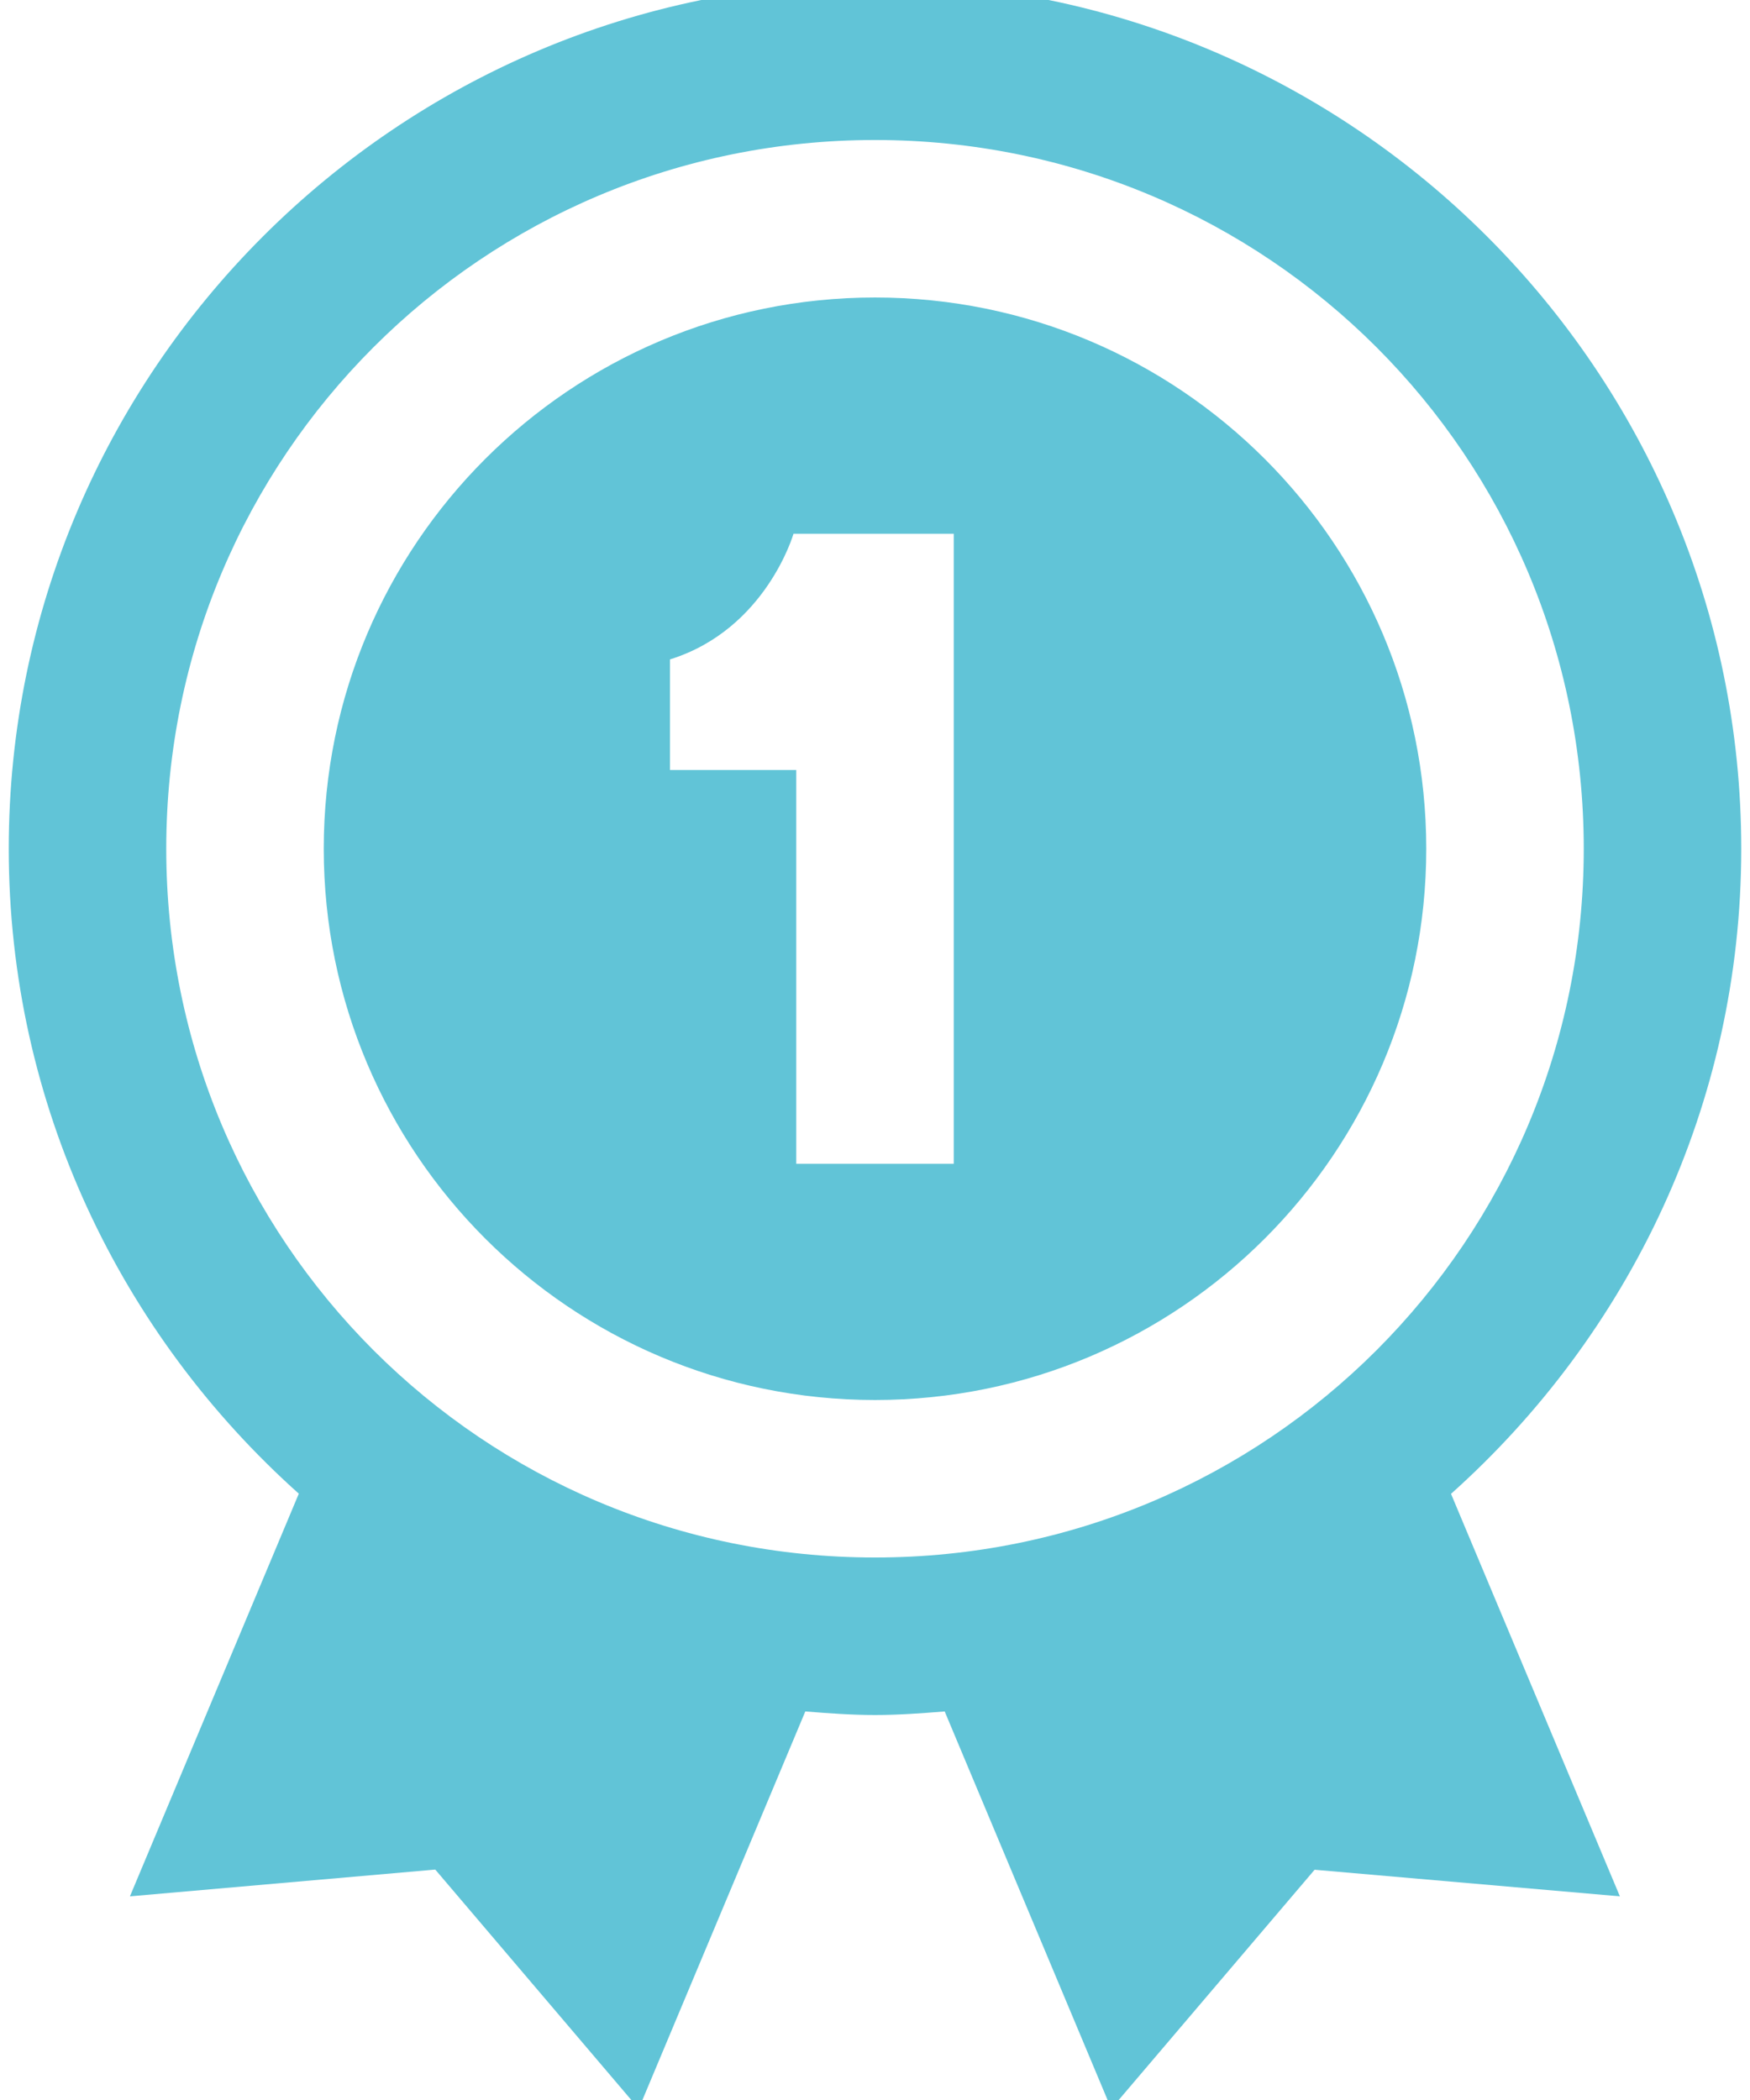 <svg width="40" height="48" viewBox="0 0 40 48" fill="none" xmlns="http://www.w3.org/2000/svg">
<g clip-path="url(#clip0_1_563)">
<path d="M20 -0.4C9.086 -0.4 0.2 8.486 0.2 19.4C0.2 25.256 2.773 30.512 6.83 34.141L2.97 43.345L9.949 42.733L14.6 48.2L18.407 39.119C18.934 39.161 19.463 39.2 20 39.2C20.537 39.2 21.066 39.161 21.593 39.119L25.4 48.2L30.048 42.737L37.026 43.345L33.166 34.145C37.225 30.515 39.8 25.258 39.8 19.4C39.8 8.486 30.914 -0.4 20 -0.4ZM20 3.2C28.968 3.2 36.2 10.432 36.2 19.4C36.2 28.368 28.968 35.6 20 35.6C11.032 35.6 3.8 28.368 3.8 19.4C3.8 10.432 11.032 3.2 20 3.2ZM20 6.8C13.041 6.8 7.4 12.441 7.4 19.4C7.4 26.359 13.041 32 20 32C26.959 32 32.6 26.359 32.6 19.4C32.6 12.441 26.959 6.8 20 6.8ZM18.137 12.2H21.8V26.6H18.2V17.6H15.314V15.072C17.508 14.388 18.137 12.2 18.137 12.2Z" fill="#61C4D7"/>
</g>
<defs>
<clipPath id="clip0_1_563">
<rect width="40" height="48" fill="white"/>
</clipPath>
</defs>
</svg>
